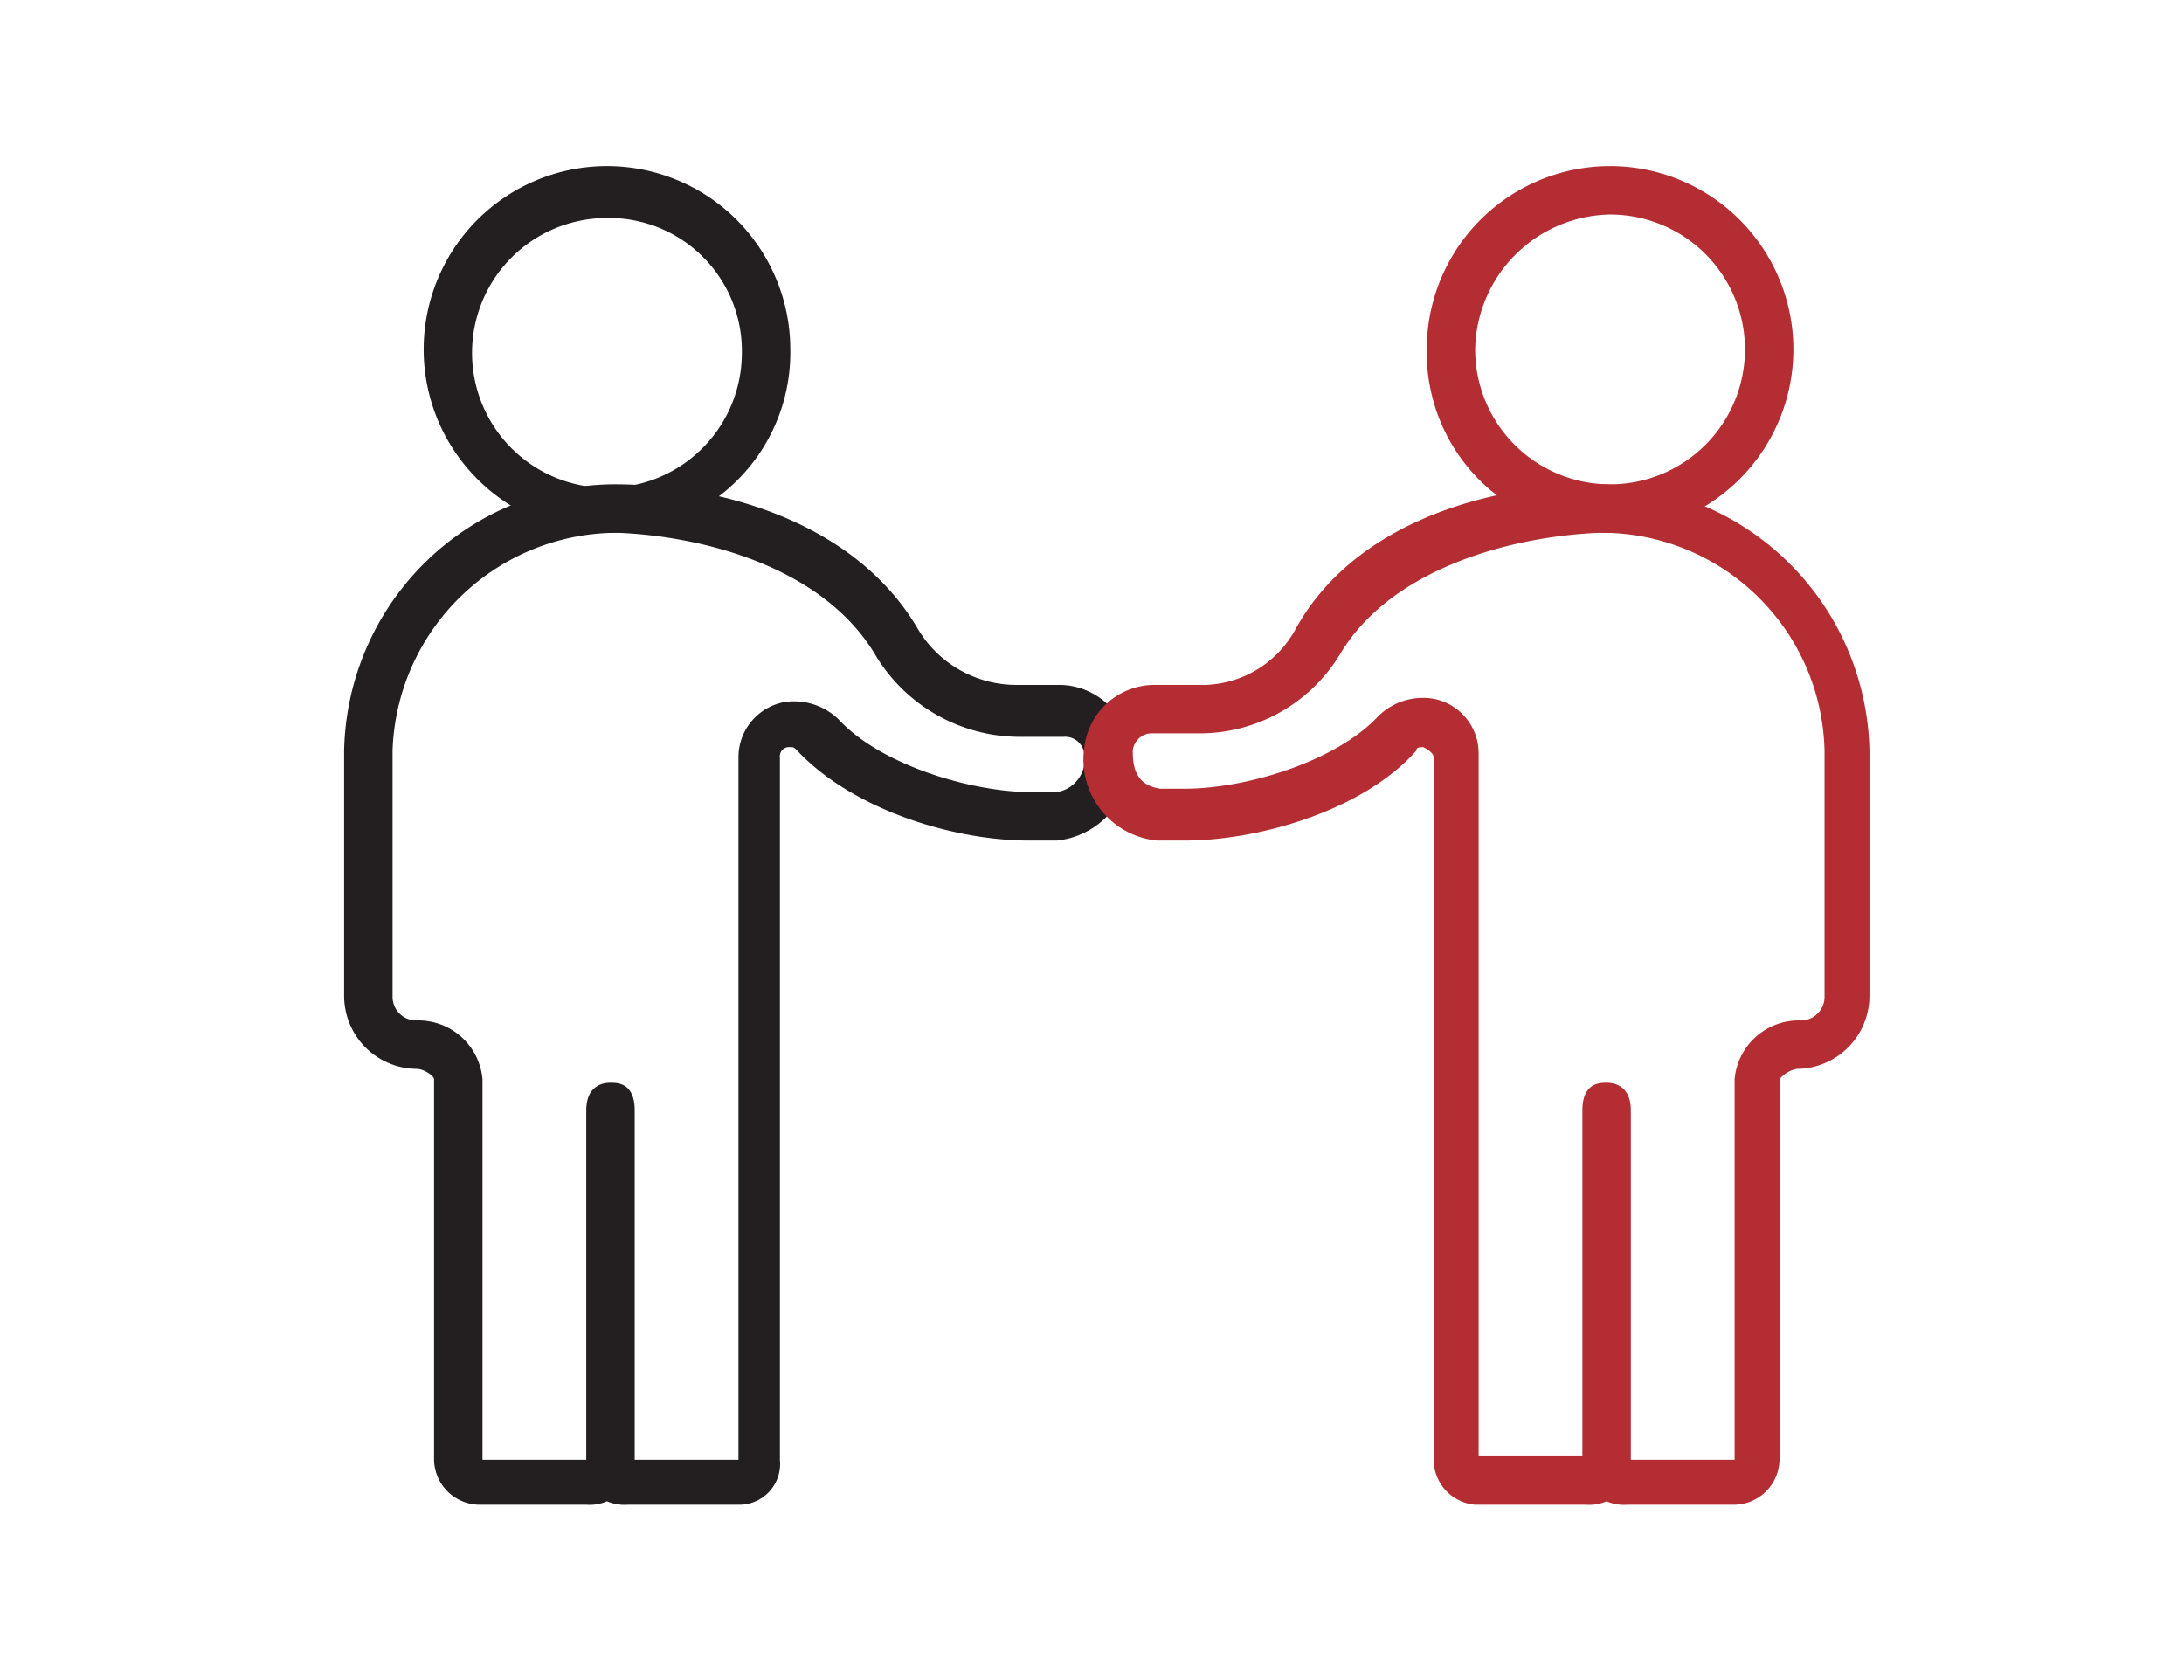 <svg xmlns="http://www.w3.org/2000/svg" viewBox="0 0 78 60"><title>Partner MF</title><path d="M21.678,19.026a6.547,6.547,0,1,1,6.547-6.547A6.435,6.435,0,0,1,21.678,19.026Zm0-11.241a4.818,4.818,0,1,0,4.817,4.818A4.747,4.747,0,0,0,21.678,7.785Z" fill="#231f20"/><path d="M26.372,53.737H22.42a1.567,1.567,0,0,1-.741-.123,1.567,1.567,0,0,1-.741.123H17.108a1.635,1.635,0,0,1-1.606-1.606V38.543c0-.123-.371-.371-.618-.371a2.609,2.609,0,0,1-2.594-2.594v-8.77a9.704,9.704,0,0,1,9.635-9.512c3.829,0,8.647,1.359,10.87,5.188a4.094,4.094,0,0,0,3.459,1.976h1.606a2.527,2.527,0,0,1,2.47,2.224,2.911,2.911,0,0,1-2.594,3.335h-.988c-2.718,0-6.3-1.112-8.276-3.212-.123-.123-.123-.123-.247-.123a.328.328,0,0,0-.371.371V52.131A1.459,1.459,0,0,1,26.372,53.737ZM22.049,19.026A8.046,8.046,0,0,0,14.02,26.808v8.77a.844.844,0,0,0,.865.865,2.301,2.301,0,0,1,2.347,2.1V52.131h3.706V39.655c0-.988.741-.988.865-.988.247,0,.865,0,.865.988h0V52.131h3.706V27.055a2.003,2.003,0,0,1,1.606-1.976,2.279,2.279,0,0,1,1.976.618c1.482,1.606,4.694,2.594,6.918,2.594h.865a1.192,1.192,0,0,0,.988-1.359.692.692,0,0,0-.741-.618H36.378a6.017,6.017,0,0,1-5.065-2.841C29.461,20.261,25.137,19.15,22.049,19.026Z" fill="#231f20"/><path d="M50.955,12.479a6.547,6.547,0,1,1,6.547,6.547A6.435,6.435,0,0,1,50.955,12.479Zm1.729,0a4.818,4.818,0,1,0,4.818-4.818A4.904,4.904,0,0,0,52.684,12.479Z" fill="#b32d33"/><path d="M51.202,52.131V27.055q0-.185-.371-.371c-.123,0-.247,0-.247.123-1.853,2.1-5.559,3.212-8.276,3.212h-.988a2.911,2.911,0,0,1-2.594-3.335,2.527,2.527,0,0,1,2.47-2.224h1.606a3.803,3.803,0,0,0,3.459-1.976c2.1-3.829,6.918-5.188,10.87-5.188a9.704,9.704,0,0,1,9.635,9.512v8.77a2.609,2.609,0,0,1-2.594,2.594,1.051,1.051,0,0,0-.618.37V52.131a1.635,1.635,0,0,1-1.606,1.606H58.119a1.567,1.567,0,0,1-.741-.123,1.567,1.567,0,0,1-.741.123H52.684A1.617,1.617,0,0,1,51.202,52.131Zm-3.335-28.782a5.861,5.861,0,0,1-5.065,2.841H41.196a.692.692,0,0,0-.741.618c0,.618.123,1.235.988,1.359h.865c2.224,0,5.435-.988,6.918-2.594a2.279,2.279,0,0,1,1.976-.618,1.982,1.982,0,0,1,1.606,1.976V52.008h3.706V39.655h0c0-.988.618-.988.865-.988.123,0,.865,0,.865.988V52.131h3.706V38.543a2.301,2.301,0,0,1,2.347-2.1.844.844,0,0,0,.865-.865v-8.77a7.965,7.965,0,0,0-8.029-7.782C54.043,19.15,49.719,20.261,47.866,23.349Z" fill="#b32d33"/></svg>